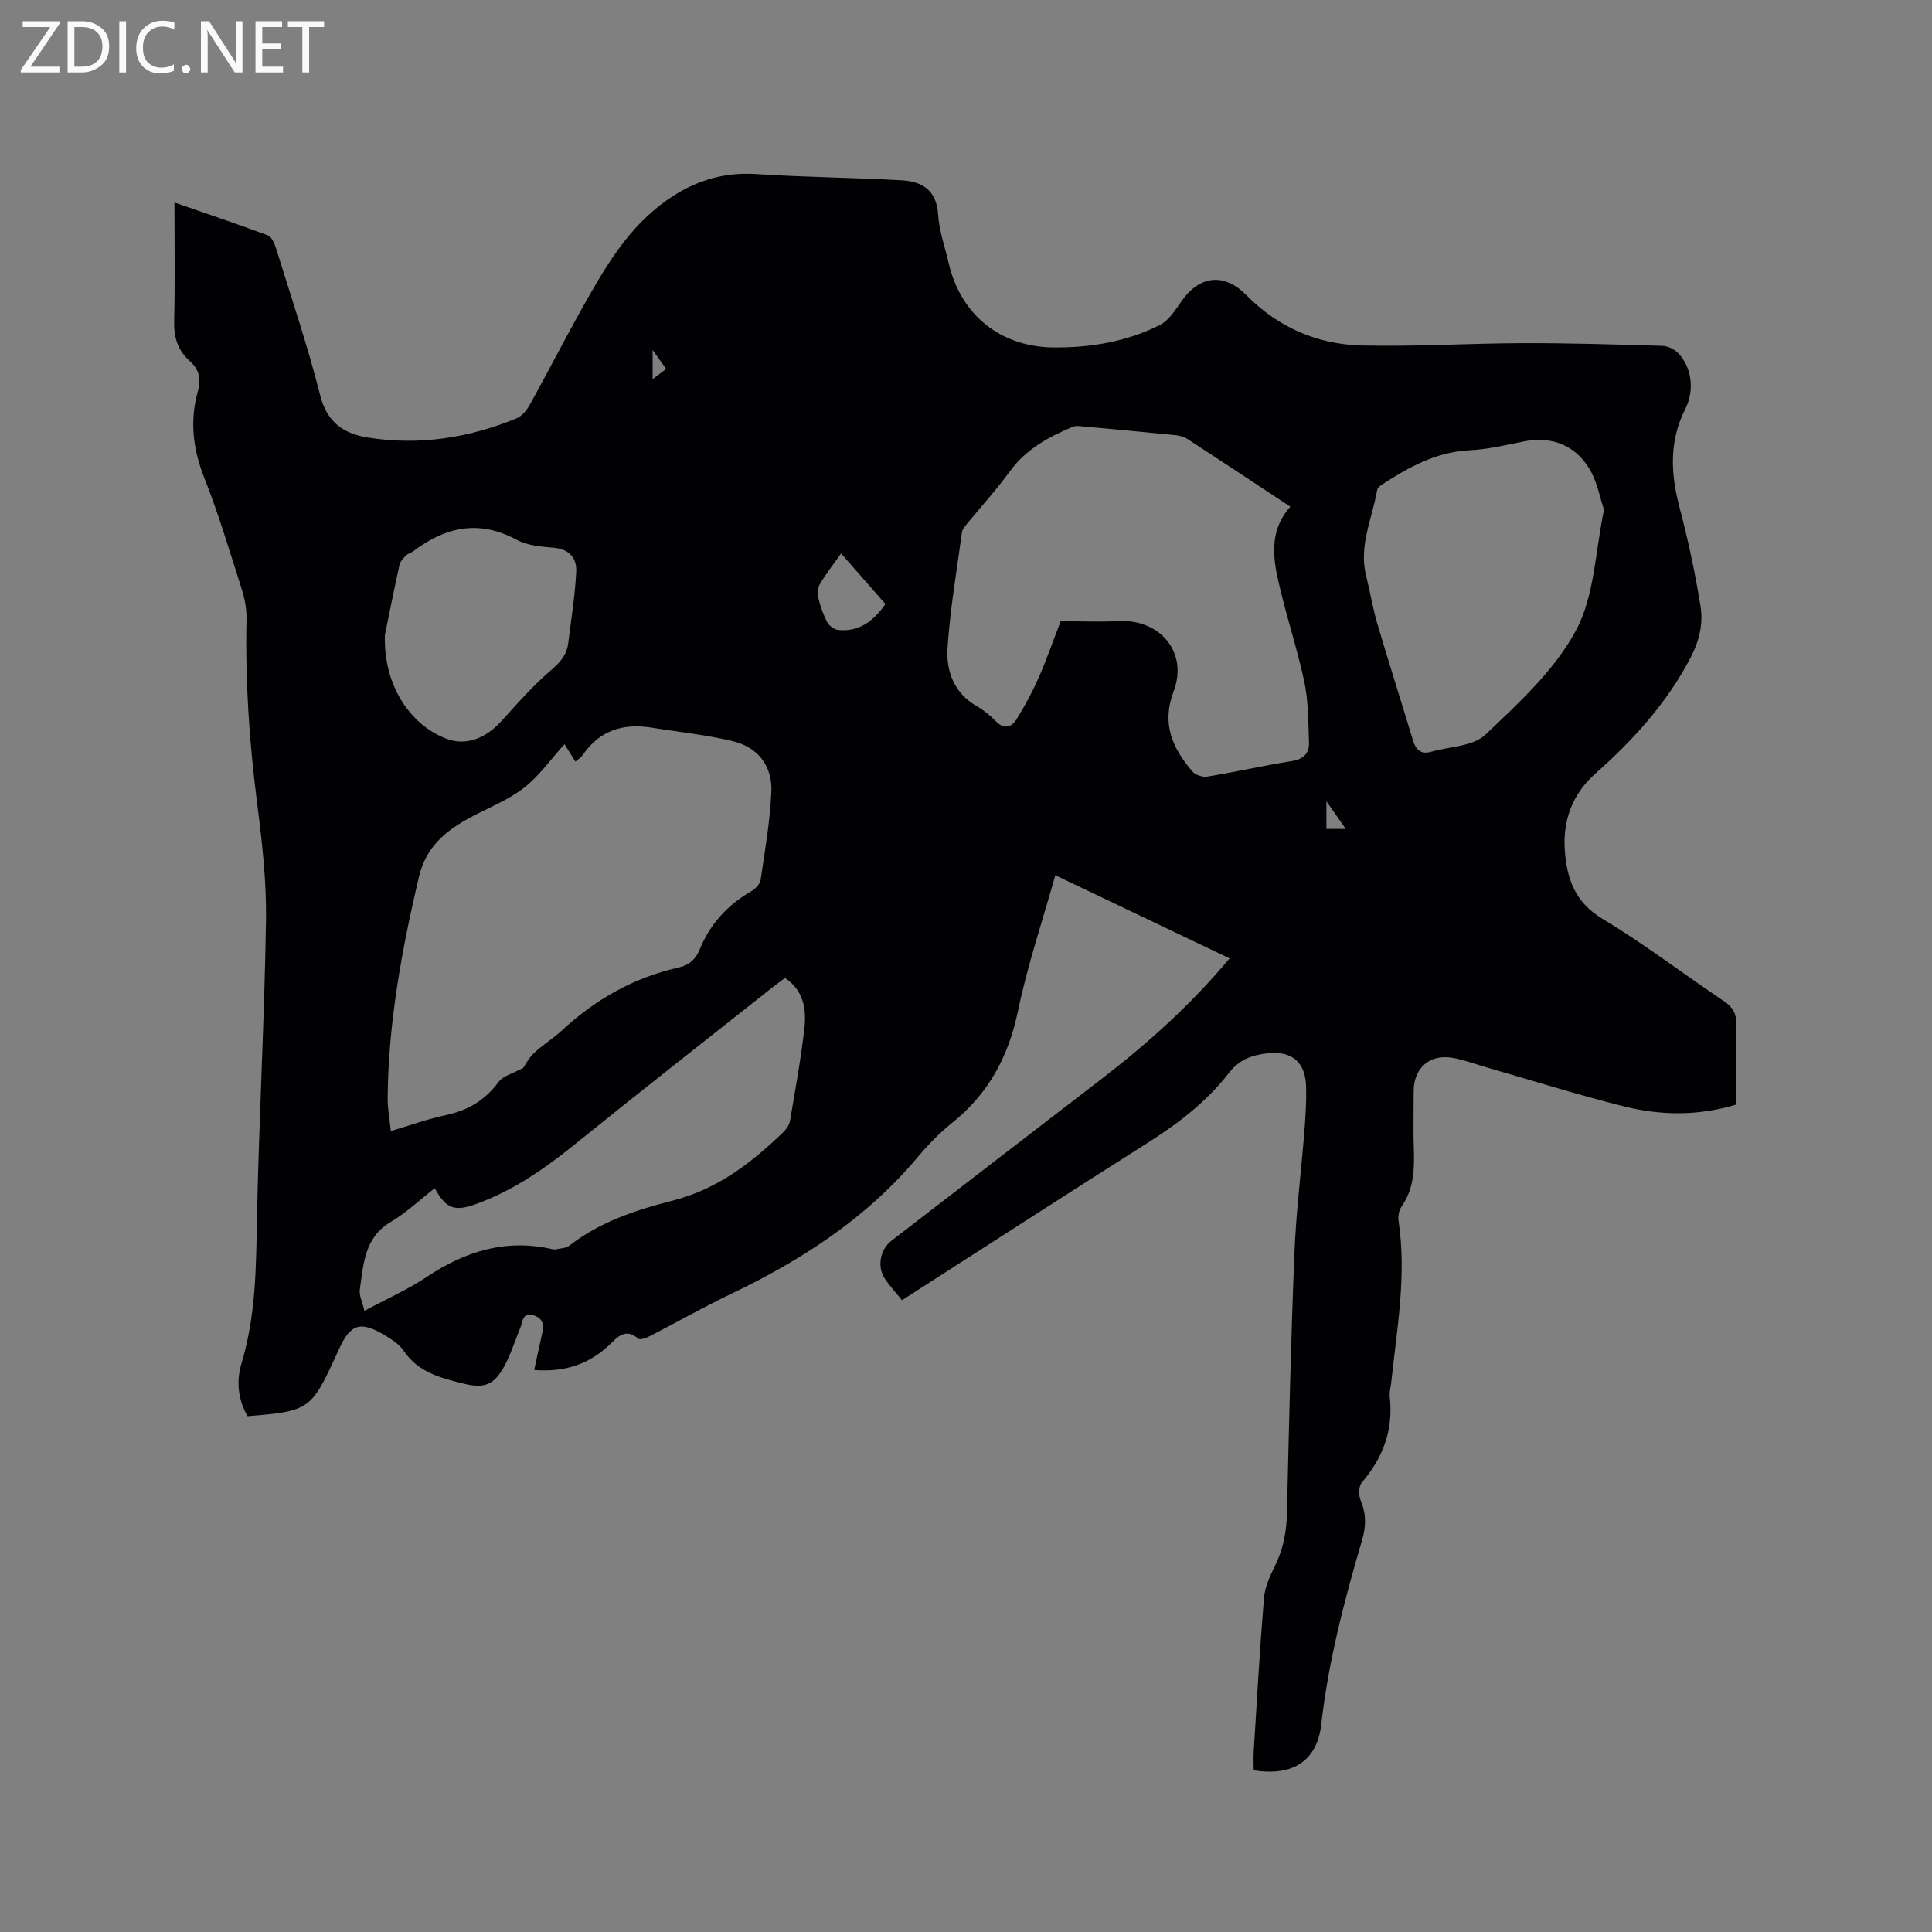 <svg enable-background="new 0 0 400 400" viewBox="0 0 400 400" xmlns="http://www.w3.org/2000/svg"><rect x="0" y="0" width="400" height="400" fill="#808080" stroke="none"/><path d="m110.6 283.64c.57-2.62 1.08-5.08 1.64-7.52.4-1.74.23-3.19-1.77-3.79-2.32-.69-2.21 1.26-2.73 2.53-1.07 2.64-1.94 5.39-3.27 7.89-2.07 3.88-4.11 4.81-8.4 3.74-4.7-1.17-9.47-2.3-12.48-6.81-.9-1.34-2.46-2.35-3.89-3.21-5.11-3.06-7.13-2.4-9.54 2.91-.18.39-.35.77-.53 1.16-5.18 11.32-5.63 11.64-18.37 12.67-2.02-3.46-2.36-7.33-1.25-10.99 3-9.91 3-20.02 3.2-30.21.41-20.45 1.55-40.89 1.86-61.34.13-8.11-.8-16.29-1.83-24.36-1.62-12.65-2.49-25.3-2.2-38.05.05-2.07-.34-4.23-.97-6.21-2.47-7.76-4.8-15.6-7.79-23.16-2.36-5.96-3.01-11.81-1.31-17.9.71-2.54.26-4.53-1.7-6.26-2.45-2.17-3.29-4.86-3.21-8.16.19-8.14.06-16.3.06-24.64 6.07 2.1 12.74 4.34 19.33 6.8.81.3 1.4 1.72 1.72 2.74 3.13 10.11 6.54 20.16 9.13 30.41 1.42 5.61 4.88 7.91 9.87 8.71 10.62 1.7 20.9.09 30.78-3.98 1.13-.46 2.13-1.71 2.75-2.83 4.62-8.34 8.91-16.86 13.74-25.07 2.71-4.61 5.77-9.22 9.54-12.96 6.4-6.34 14.04-10.34 23.61-9.71 10.03.66 20.09.72 30.12 1.29 4.24.24 7.23 2.09 7.52 7.13.2 3.34 1.4 6.61 2.16 9.92 2.48 10.82 10.72 17.48 21.83 17.56 7.62.05 15.04-1.2 21.87-4.62 1.89-.94 3.26-3.15 4.56-5 3.77-5.36 8.86-5.83 13.38-1.23 6.55 6.66 14.7 10.22 23.88 10.44 11.11.26 22.25-.45 33.37-.48 9.64-.03 19.28.27 28.92.56 1.12.03 2.48.7 3.26 1.52 2.89 3.01 3.37 7.78 1.45 11.57-3.36 6.63-3.03 13.39-1.17 20.41 1.78 6.72 3.23 13.56 4.34 20.42.58 3.62-.27 7.2-2.09 10.68-4.91 9.38-11.83 16.99-19.66 23.93-4.74 4.2-6.8 9.64-6.35 15.94.42 5.89 2.11 10.75 7.83 14.18 8.62 5.17 16.64 11.33 25 16.94 1.87 1.25 2.73 2.55 2.65 4.87-.17 5.5-.06 11.01-.06 16.64-7.77 2.34-15.5 2.26-23.06.38-9.64-2.39-19.13-5.4-28.68-8.14-2.34-.67-4.64-1.55-7.02-1.95-4.67-.78-7.95 2.17-7.95 6.87 0 4.03-.11 8.06.03 12.09.14 4.18 0 8.22-2.54 11.84-.55.78-.76 2.04-.62 3.01 1.69 11.29-.35 22.4-1.54 33.55-.1.95-.39 1.92-.29 2.84.78 6.83-1.38 12.61-5.8 17.77-.66.77-.65 2.64-.21 3.7 1.16 2.79 1.13 5.33.27 8.25-3.69 12.5-6.97 25.09-8.44 38.1-.85 7.52-5.85 10.81-13.99 9.5 0-1.25-.07-2.59.01-3.92.66-10.58 1.25-21.17 2.12-31.73.18-2.24 1.2-4.49 2.22-6.55 1.74-3.5 2.45-7.11 2.54-11 .41-17.91.82-35.83 1.54-53.73.34-8.57 1.42-17.1 2.09-25.66.23-2.96.42-5.93.34-8.89-.13-5.14-2.92-7.53-8.02-6.96-3.1.34-5.82 1.27-7.92 4-4.64 6.02-10.6 10.57-17.02 14.63-15.91 10.07-31.73 20.3-47.58 30.47-.98.63-1.95 1.26-3.13 2.01-1.23-1.53-2.52-2.91-3.56-4.46-1.62-2.42-1.02-5.99 1.38-7.85 14.59-11.28 29.22-22.5 43.82-33.75 9.43-7.27 18.23-15.2 26.18-24.71-12.05-5.75-23.93-11.41-36.08-17.21-2.68 9.57-5.78 18.71-7.73 28.1-1.97 9.43-6.09 17.13-13.62 23.15-2.63 2.11-5.03 4.59-7.2 7.18-10.57 12.6-23.97 21.26-38.63 28.27-5.63 2.69-11.07 5.79-16.63 8.65-.78.4-2.16.94-2.55.59-2.61-2.26-4.25-.36-5.89 1.22-4.27 4.1-9.38 5.78-15.64 5.27zm6.27-129.56c-2.9 3.2-5.27 6.6-8.39 9.03-3.19 2.48-7.11 4.03-10.73 5.94-5.27 2.78-9.52 6.12-11.03 12.55-3.55 15.1-6.34 30.26-6.46 45.81-.02 2.16.41 4.31.66 6.76 4.09-1.21 7.69-2.52 11.39-3.3 4.56-.96 8.12-3.08 10.92-6.87.94-1.27 2.96-1.74 5.09-2.9.39-.56 1.14-2.03 2.26-3.1 1.76-1.67 3.9-2.94 5.68-4.59 6.96-6.47 14.95-11.02 24.25-13.1 2.2-.49 3.53-1.73 4.34-3.71 2.16-5.29 5.78-9.25 10.73-12.1.83-.48 1.77-1.47 1.9-2.33.89-6.05 1.94-12.11 2.22-18.19.25-5.33-2.73-9.26-7.94-10.52-5.52-1.33-11.23-1.9-16.85-2.81-5.9-.95-10.79.57-14.28 5.69-.33.49-.89.81-1.5 1.35-.81-1.31-1.53-2.45-2.26-3.61zm150.28-49.18c-7.3-4.82-14.27-9.44-21.28-14-.76-.49-1.76-.73-2.68-.82-6.62-.67-13.24-1.27-19.86-1.87-.41-.04-.87 0-1.24.16-5.02 2.11-9.68 4.63-13.02 9.23-2.72 3.75-5.87 7.19-8.81 10.78-.45.55-1.01 1.18-1.1 1.83-1.08 7.96-2.45 15.9-2.98 23.9-.32 4.84 1.33 9.39 6.07 12.11 1.45.83 2.81 1.94 3.98 3.15 1.68 1.72 3.21 1.17 4.2-.41 1.73-2.75 3.29-5.65 4.6-8.63 1.69-3.83 3.06-7.81 4.57-11.71 4.2 0 8.11.17 12.01-.03 8.57-.45 14.43 6.49 11.38 14.54-2.55 6.74-.25 11.73 3.83 16.54.63.75 2.14 1.28 3.11 1.12 5.85-.96 11.64-2.28 17.49-3.21 2.46-.39 3.68-1.61 3.59-3.9-.16-4.21-.11-8.51-.98-12.6-1.57-7.33-4.03-14.47-5.59-21.8-1.02-4.89-1.26-9.98 2.71-14.38zm64.94.67c-.86-2.66-1.35-5.3-2.52-7.59-2.86-5.6-8.1-7.82-14.12-6.58-3.72.77-7.48 1.64-11.26 1.83-6.89.35-12.53 3.51-18.07 7.1-.42.27-.93.72-1 1.15-1.01 5.87-3.84 11.51-2.28 17.72.82 3.28 1.36 6.64 2.31 9.89 2.39 8.11 4.96 16.16 7.41 24.25.58 1.92 1.65 2.9 3.71 2.31 3.83-1.09 8.69-1.1 11.26-3.54 6.92-6.56 14.34-13.37 18.76-21.59 3.88-7.21 3.99-16.48 5.8-24.95zm-256.64 165.83c4.69-2.52 8.99-4.41 12.83-6.98 7.98-5.34 16.41-7.98 26-5.81.3.07.65.1.95.03.9-.2 1.97-.21 2.64-.73 6.33-4.95 13.85-7.41 21.38-9.33 9.27-2.37 16.31-7.79 22.91-14.17.64-.62 1.25-1.5 1.4-2.34 1.08-6.36 2.24-12.73 2.98-19.14.45-3.94-.12-7.84-4.02-10.46-.91.69-1.76 1.3-2.58 1.95-13.7 10.85-27.47 21.62-41.06 32.61-6.23 5.03-12.71 9.49-20.27 12.24-4.53 1.64-6.25 1.01-8.6-3.27-3.02 2.36-5.82 5.04-9.07 6.96-5.52 3.26-5.67 8.73-6.44 13.97-.19 1.25.52 2.6.95 4.47zm4.24-139.93c-.33 10.34 5.18 18.61 12.73 21.47 4.01 1.52 8.07.06 11.54-3.8 3.24-3.61 6.48-7.27 10.15-10.41 1.91-1.63 3.25-3.18 3.54-5.61.6-4.91 1.41-9.81 1.65-14.75.14-2.75-1.38-4.69-4.62-4.96-2.61-.22-5.48-.45-7.7-1.65-7.87-4.26-14.83-2.65-21.51 2.44-.42.32-1.02.41-1.37.77-.55.57-1.22 1.22-1.38 1.93-1.23 5.58-2.33 11.17-3.03 14.57zm103.63-6.41c-2.98-3.4-6-6.85-9.18-10.47-1.65 2.33-3.16 4.25-4.39 6.33-.46.77-.54 1.98-.32 2.88.42 1.74 1.02 3.47 1.85 5.04.39.74 1.46 1.5 2.28 1.59 4.25.42 7.24-1.75 9.76-5.37zm95.3 46.56c-1.4-2-2.5-3.59-4-5.73v5.73zm-143.5-93.13c1.1-.83 1.88-1.41 2.8-2.1-.88-1.24-1.62-2.27-2.8-3.93z" fill="#010104"/><g fill="#fbfafa"><path d="m12.4 4.8-6.1 9h6v1.2h-8v-.5l6.1-8.9h-5.7v-1.2h7.6v.4z"/><path d="m14 15v-10.6h3c1.6 0 2.9.5 4 1.4s1.6 2.2 1.6 3.8-.5 3-1.6 3.9-2.4 1.5-4 1.5zm1.4-9.4v8.2h1.6c1.3 0 2.4-.4 3.1-1.1s1.1-1.8 1.1-3.1-.4-2.3-1.2-3-1.8-1-3.1-1z"/><path d="m26.1 4.4v10.6h-1.4v-10.6z"/><path d="m36.1 14.6c-.8.4-1.8.6-2.9.6-1.5 0-2.7-.5-3.6-1.4s-1.4-2.2-1.4-3.8c0-1.7.5-3.1 1.5-4.1s2.3-1.6 3.9-1.6c1 0 1.8.1 2.5.4v1.4c-.8-.4-1.6-.6-2.5-.6-1.2 0-2.1.4-2.9 1.2s-1.1 1.8-1.1 3.2c0 1.3.3 2.3 1 3s1.6 1.1 2.7 1.1c1 0 2-.2 2.7-.7v1.3z"/><path d="m37.6 14.3c0-.2.1-.5.3-.6s.4-.3.6-.3c.3 0 .5.1.6.3s.3.4.3.6-.1.4-.3.6-.4.3-.6.3c-.3 0-.5-.1-.6-.3s-.3-.4-.3-.6z"/><path d="m50.2 15h-1.6l-5.3-8.2c-.2-.2-.3-.5-.4-.7 0 .2.1.7.1 1.5v7.4h-1.4v-10.6h1.7l5.2 8.1c.2.4.4.6.4.7 0-.3-.1-.8-.1-1.5v-7.3h1.4z"/><path d="m58.6 15h-5.7v-10.6h5.5v1.2h-4.1v3.4h3.8v1.2h-3.8v3.6h4.3z"/><path d="m67.1 5.6h-3.1v9.4h-1.4v-9.4h-3v-1.2h7.5z"/></g></svg>